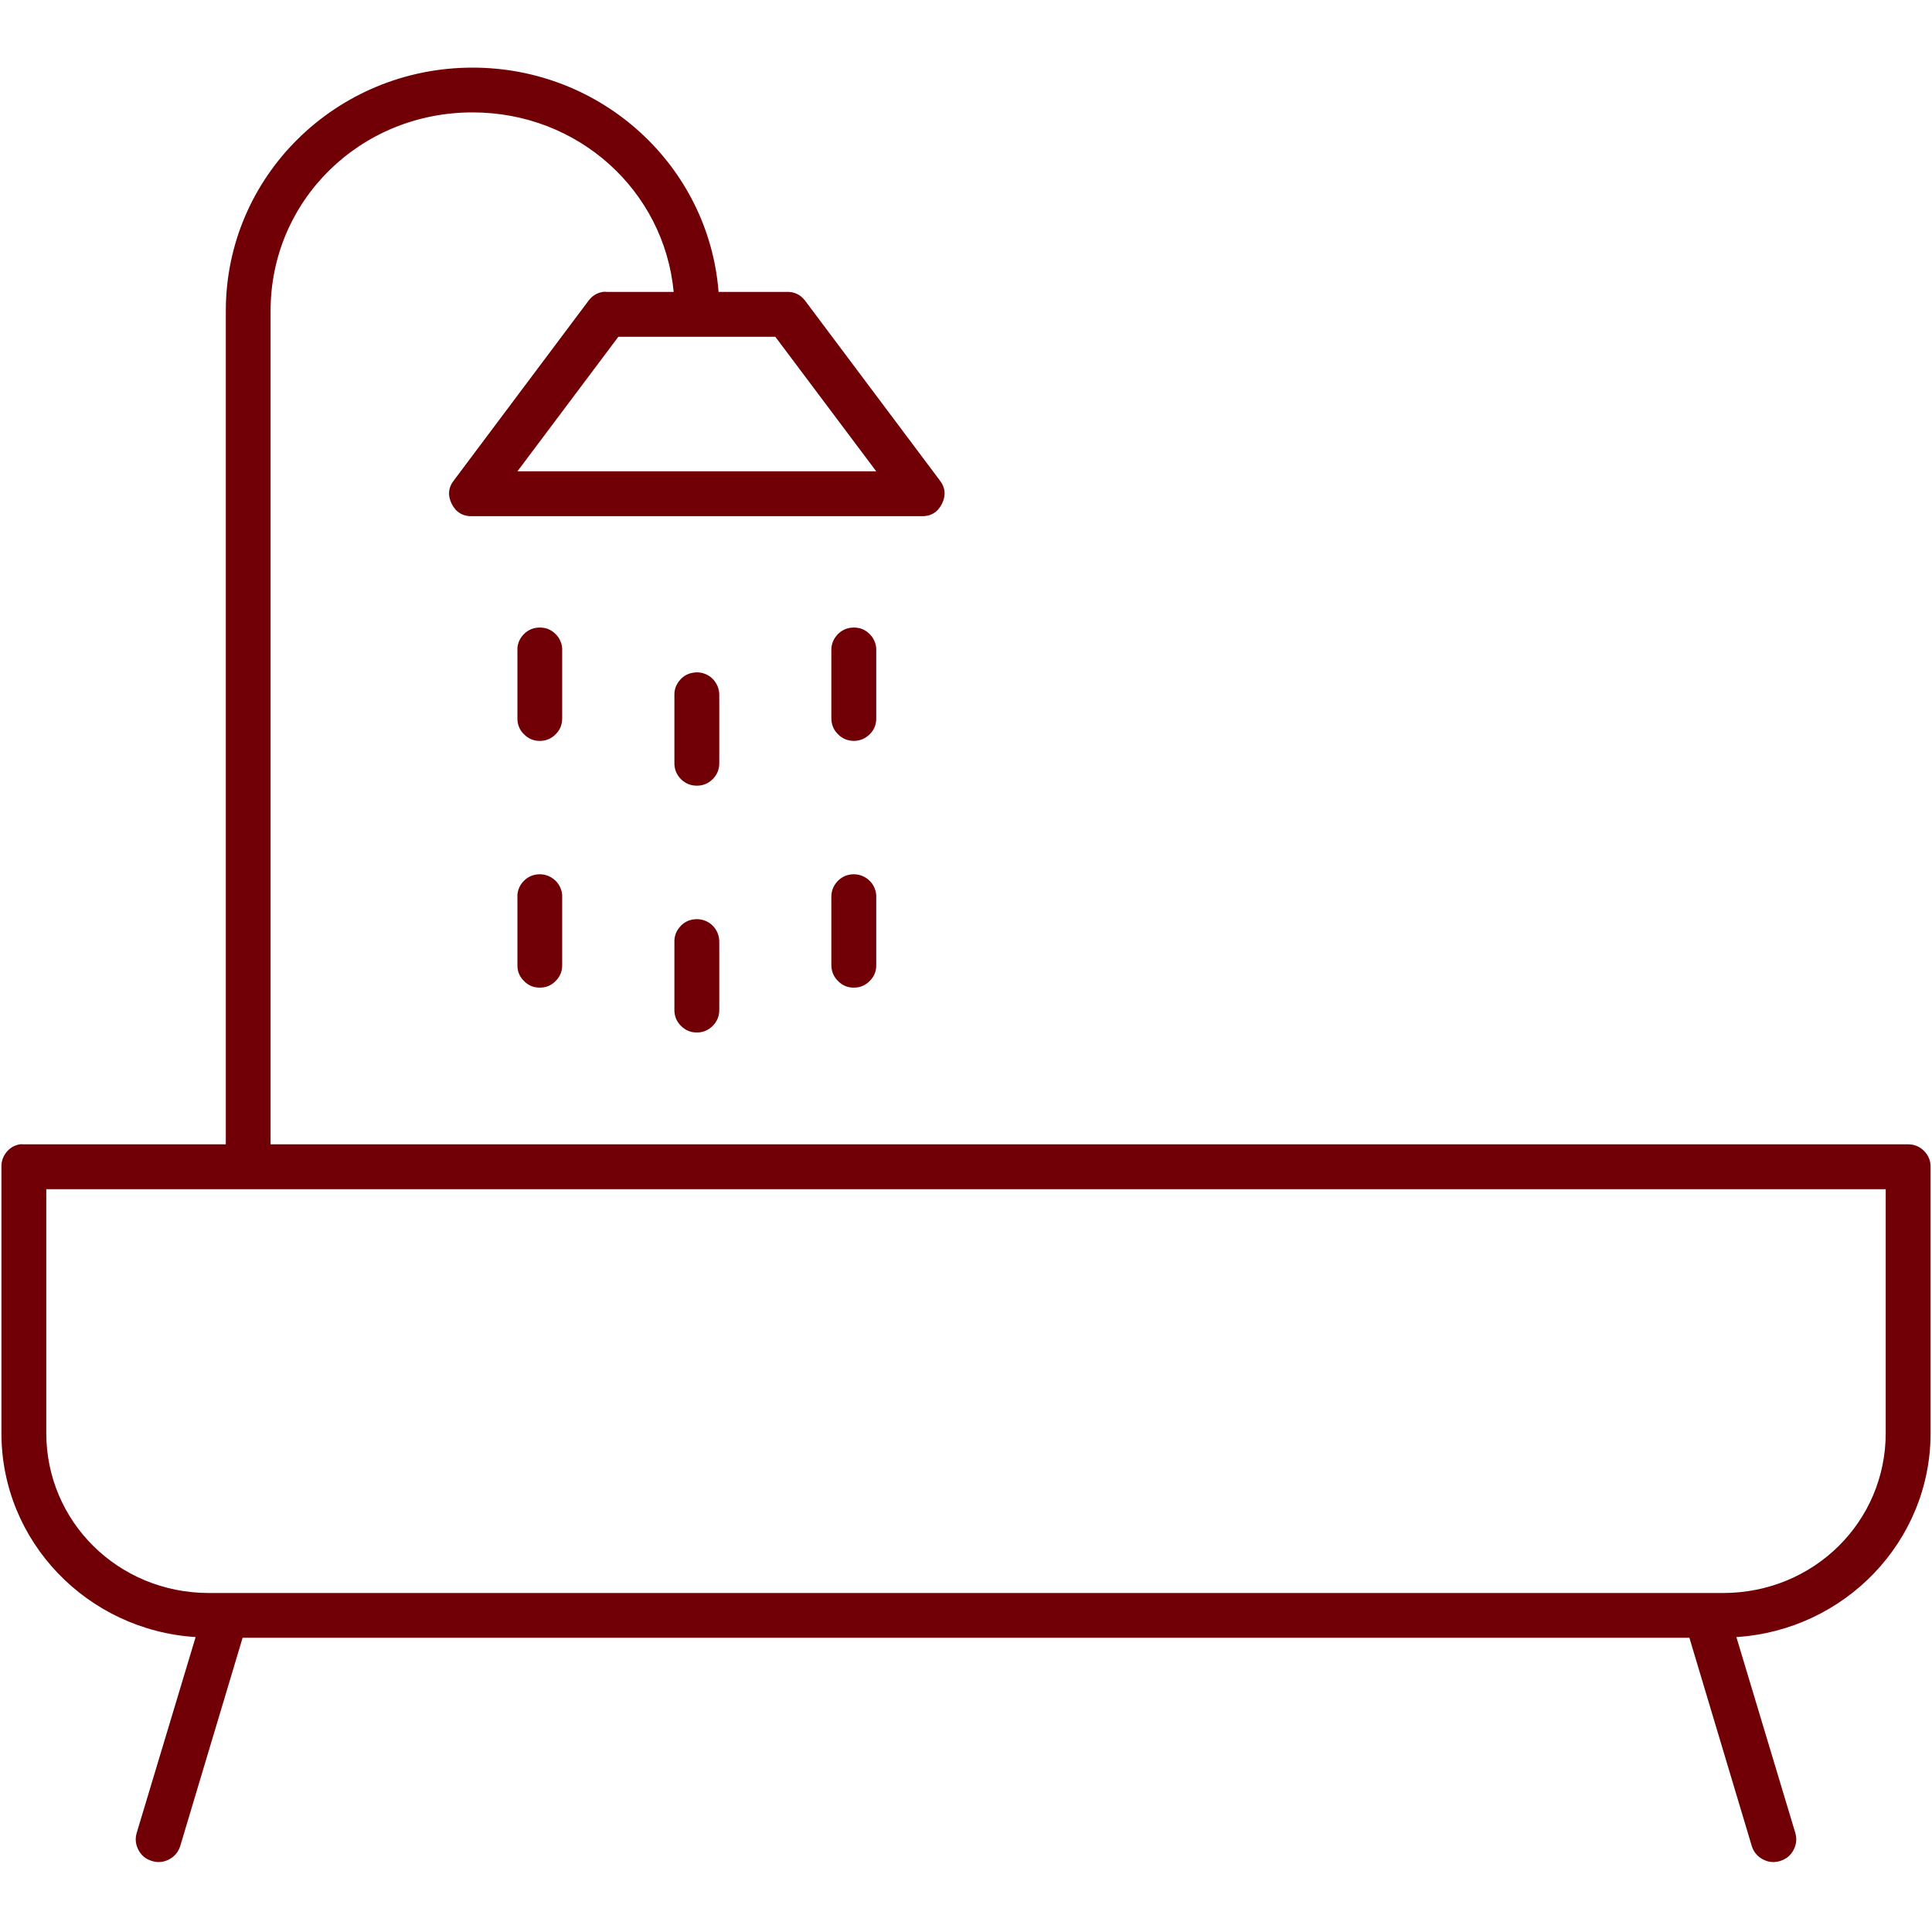<svg xmlns="http://www.w3.org/2000/svg" xmlns:xlink="http://www.w3.org/1999/xlink" width="100" zoomAndPan="magnify" viewBox="0 0 75 75" height="100" preserveAspectRatio="xMidYMid meet" version="1.0"><defs><clipPath id="cbe0b91363"><path d="M 0 2.625 L 75 2.625 L 75 72.375 L 0 72.375 Z M 0 2.625 " clip-rule="nonzero"/></clipPath></defs><g clip-path="url(#cbe0b91363)"><path fill="#710006" d="M 18.344 2.625 C 13.059 2.625 8.766 6.836 8.766 12.066 L 8.766 44.422 L 0.926 44.422 C 0.871 44.418 0.816 44.418 0.766 44.422 C 0.555 44.461 0.383 44.562 0.25 44.727 C 0.117 44.895 0.051 45.082 0.055 45.293 L 0.055 55.633 C 0.055 59.852 3.395 63.285 7.594 63.551 L 5.309 71.145 C 5.238 71.379 5.262 71.602 5.375 71.816 C 5.488 72.031 5.66 72.172 5.895 72.242 C 6.125 72.316 6.352 72.293 6.566 72.18 C 6.781 72.066 6.922 71.895 6.996 71.664 L 9.418 63.578 L 65.582 63.578 L 68.004 71.664 C 68.078 71.895 68.219 72.066 68.434 72.18 C 68.648 72.293 68.875 72.316 69.105 72.242 C 69.336 72.172 69.512 72.031 69.625 71.816 C 69.738 71.602 69.762 71.379 69.691 71.145 L 67.406 63.551 C 71.605 63.285 74.945 59.848 74.945 55.633 L 74.945 45.293 C 74.945 45.051 74.859 44.848 74.688 44.676 C 74.52 44.508 74.312 44.422 74.074 44.422 L 10.504 44.422 L 10.504 12.066 C 10.504 7.785 13.98 4.363 18.344 4.363 C 22.453 4.363 25.781 7.402 26.152 11.332 L 23.566 11.332 C 23.512 11.324 23.457 11.324 23.402 11.332 C 23.18 11.367 23 11.477 22.859 11.656 L 17.637 18.625 C 17.402 18.914 17.371 19.227 17.535 19.559 C 17.703 19.891 17.973 20.051 18.344 20.039 L 35.758 20.039 C 36.129 20.051 36.398 19.891 36.566 19.559 C 36.73 19.227 36.699 18.914 36.465 18.625 L 31.242 11.656 C 31.059 11.43 30.824 11.32 30.535 11.332 L 27.895 11.332 C 27.512 6.445 23.375 2.625 18.344 2.625 Z M 24.004 13.074 L 30.098 13.074 L 34.016 18.297 L 20.086 18.297 Z M 20.848 24.367 C 20.621 24.395 20.438 24.496 20.289 24.668 C 20.145 24.84 20.074 25.039 20.086 25.266 L 20.086 27.875 C 20.082 28.121 20.164 28.328 20.336 28.5 C 20.504 28.672 20.711 28.762 20.953 28.762 C 21.199 28.762 21.406 28.672 21.574 28.5 C 21.746 28.328 21.828 28.121 21.824 27.875 L 21.824 25.266 C 21.832 25.137 21.809 25.012 21.758 24.895 C 21.711 24.777 21.637 24.676 21.543 24.59 C 21.449 24.5 21.34 24.438 21.219 24.398 C 21.098 24.363 20.973 24.352 20.848 24.367 Z M 33.039 24.367 C 32.812 24.395 32.629 24.496 32.48 24.668 C 32.336 24.84 32.266 25.039 32.273 25.266 L 32.273 27.875 C 32.273 28.121 32.355 28.328 32.527 28.5 C 32.695 28.672 32.902 28.758 33.145 28.762 C 33.391 28.758 33.594 28.672 33.766 28.5 C 33.938 28.328 34.02 28.121 34.016 27.875 L 34.016 25.266 C 34.023 25.137 34 25.012 33.949 24.895 C 33.902 24.777 33.828 24.676 33.734 24.59 C 33.641 24.5 33.531 24.438 33.41 24.398 C 33.289 24.363 33.164 24.352 33.039 24.367 Z M 26.941 26.109 C 26.719 26.137 26.531 26.234 26.387 26.41 C 26.238 26.582 26.172 26.781 26.18 27.004 L 26.18 29.617 C 26.176 29.859 26.262 30.07 26.43 30.242 C 26.602 30.414 26.809 30.5 27.051 30.5 C 27.293 30.5 27.5 30.414 27.672 30.242 C 27.84 30.07 27.926 29.859 27.922 29.617 L 27.922 27.004 C 27.926 26.879 27.902 26.754 27.855 26.637 C 27.805 26.52 27.734 26.418 27.641 26.328 C 27.547 26.242 27.438 26.18 27.316 26.141 C 27.191 26.102 27.07 26.09 26.941 26.109 Z M 20.848 33.945 C 20.621 33.973 20.438 34.074 20.289 34.246 C 20.145 34.418 20.074 34.617 20.086 34.844 L 20.086 37.457 C 20.082 37.699 20.164 37.906 20.336 38.078 C 20.504 38.254 20.711 38.34 20.953 38.34 C 21.199 38.34 21.406 38.254 21.574 38.078 C 21.746 37.906 21.828 37.699 21.824 37.457 L 21.824 34.844 C 21.832 34.715 21.809 34.594 21.758 34.473 C 21.711 34.355 21.637 34.254 21.543 34.168 C 21.449 34.082 21.34 34.02 21.219 33.98 C 21.098 33.941 20.973 33.93 20.848 33.945 Z M 33.039 33.945 C 32.812 33.973 32.629 34.074 32.48 34.246 C 32.336 34.418 32.266 34.617 32.273 34.844 L 32.273 37.457 C 32.273 37.699 32.355 37.906 32.527 38.078 C 32.695 38.254 32.902 38.34 33.145 38.34 C 33.391 38.34 33.594 38.254 33.766 38.078 C 33.938 37.906 34.02 37.699 34.016 37.457 L 34.016 34.844 C 34.023 34.715 34 34.594 33.949 34.473 C 33.902 34.355 33.828 34.254 33.734 34.168 C 33.641 34.082 33.531 34.02 33.41 33.98 C 33.289 33.941 33.164 33.93 33.039 33.945 Z M 26.941 35.688 C 26.719 35.715 26.531 35.816 26.387 35.988 C 26.238 36.16 26.172 36.359 26.18 36.586 L 26.18 39.195 C 26.176 39.441 26.262 39.648 26.43 39.82 C 26.602 39.992 26.809 40.082 27.051 40.082 C 27.293 40.082 27.5 39.992 27.672 39.82 C 27.84 39.648 27.926 39.441 27.922 39.195 L 27.922 36.586 C 27.926 36.457 27.902 36.332 27.855 36.215 C 27.805 36.098 27.734 35.996 27.641 35.91 C 27.547 35.824 27.438 35.758 27.316 35.723 C 27.191 35.684 27.07 35.672 26.941 35.688 Z M 1.797 46.164 L 73.203 46.164 L 73.203 55.633 C 73.203 59.074 70.41 61.84 66.891 61.84 L 8.109 61.84 C 4.59 61.84 1.797 59.07 1.797 55.633 Z M 1.797 46.164 " fill-opacity="1" fill-rule="nonzero"/></g></svg>